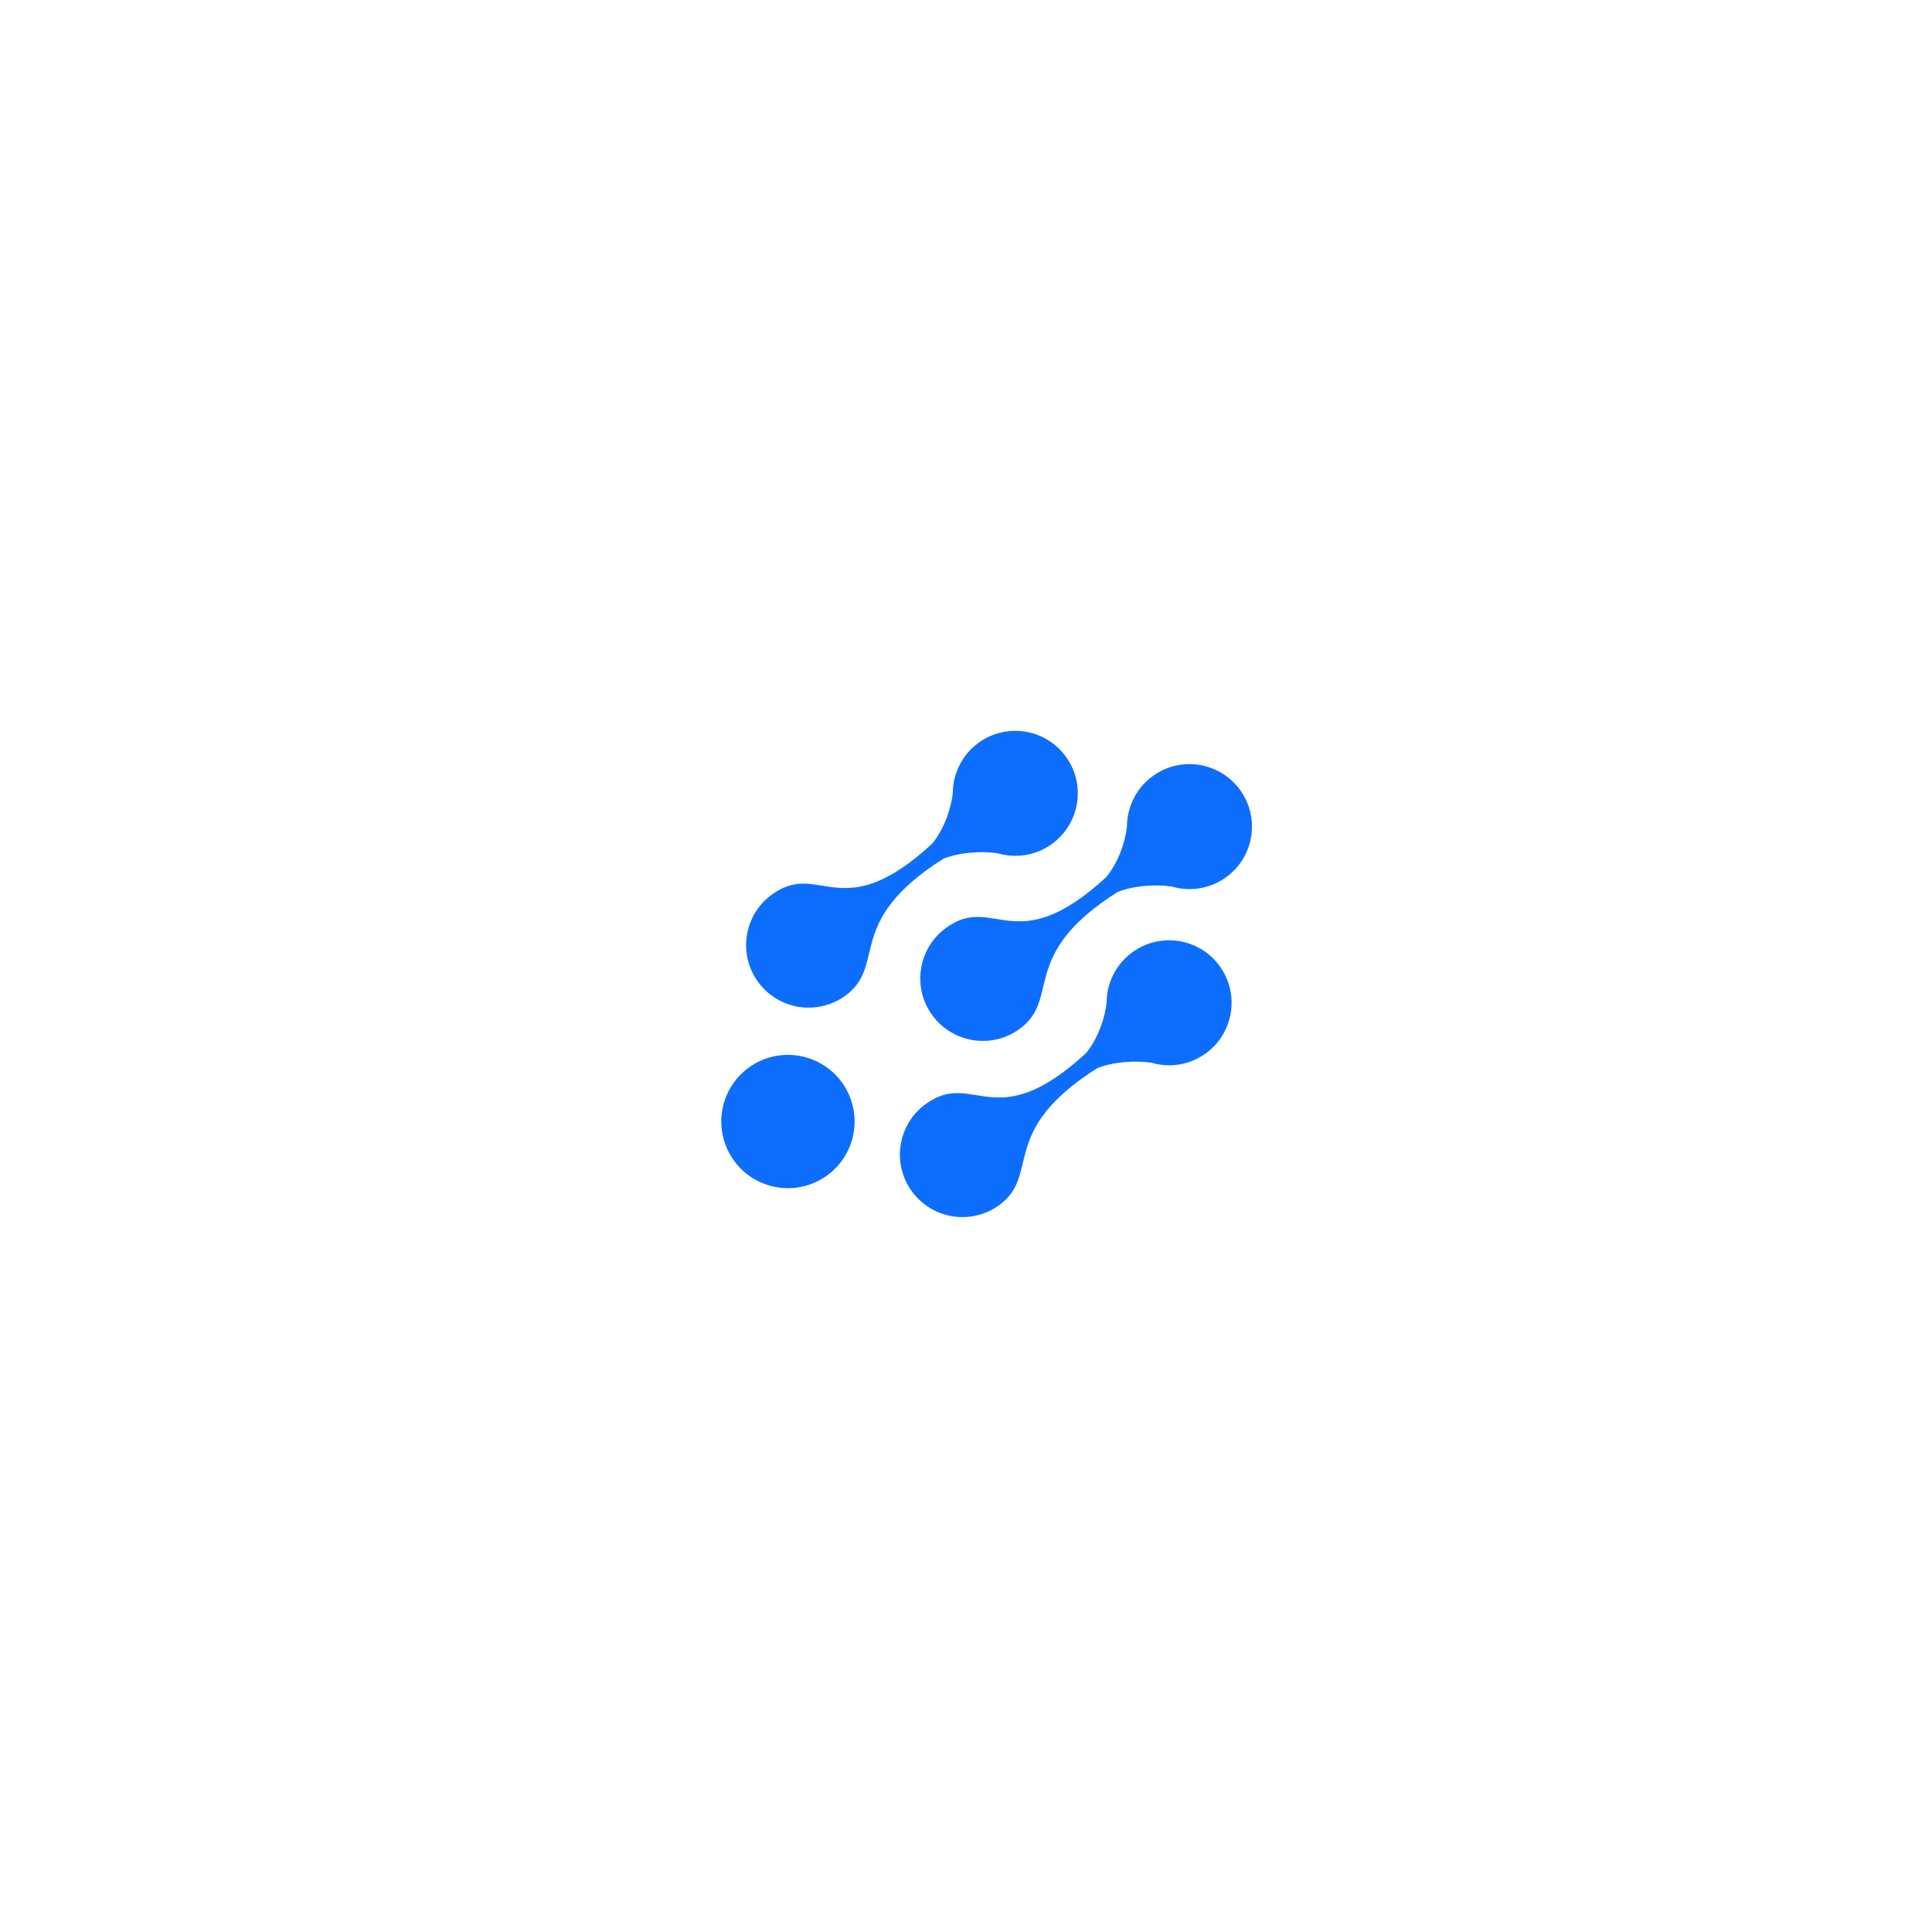 <?xml version="1.0" encoding="utf-8"?>
<svg viewBox="0 0 500 500" style="shape-rendering: geometricprecision;" xmlns="http://www.w3.org/2000/svg">
  <defs/>
  <g id="Layer_x0020_1" transform="matrix(0.272, 0, 0, 0.272, -3457.228, -3747.195)" style="">
    <rect class="fil0" y="-0" width="7994.39" height="7994.39" style="fill: none;"/>
    <g id="_1638766550144" transform="matrix(0.392, 0, 0, 0.392, 12076.938, 13115.226)" style="">
      <path class="fil1" d="M 3911.615 3939.399 C 4029.241 3853.013 4078.447 4020.295 4301.249 3815.534 C 4329.77 3781.2 4347.86 3729.623 4351.379 3692.019 C 4351.428 3687.802 4351.628 3683.61 4352.002 3679.418 L 4352.002 3679.368 C 4355.895 3637.298 4377.279 3597.374 4413.286 3570.924 C 4480.807 3521.344 4575.727 3535.866 4625.308 3603.388 C 4674.913 3670.909 4660.366 3765.829 4592.844 3815.41 C 4559.159 3840.138 4518.661 3848.921 4480.383 3843.132 L 4480.358 3843.132 C 4473.471 3842.084 4466.659 3840.587 4459.972 3838.591 C 4421.795 3832.752 4366.724 3836.295 4328.198 3852.065 C 4086.906 4005.149 4192.131 4109.75 4091.173 4183.884 C 4023.652 4233.49 3928.732 4218.942 3879.151 4151.421 C 3829.546 4083.899 3844.093 3988.98 3911.615 3939.374 L 3911.615 3939.399 Z" style="fill-rule: nonzero; fill: rgb(13, 110, 253);"/>
      <ellipse class="fil2" transform="matrix(0.806, -0.592, 0.592, 0.806, 3528.467, 4408.982)" rx="161.755" ry="161.755" style="fill: rgb(13, 110, 253);"/>
      <path class="fil1" d="M 3488.793 3858.627 C 3606.395 3772.242 3655.626 3939.524 3878.428 3734.763 C 3906.948 3700.428 3925.039 3648.851 3928.557 3611.248 C 3928.607 3607.031 3928.807 3602.839 3929.206 3598.647 L 3929.206 3598.597 C 3933.099 3556.527 3954.483 3516.603 3990.49 3490.153 C 4058.011 3440.572 4152.931 3455.095 4202.537 3522.616 C 4252.117 3590.138 4237.595 3685.057 4170.073 3734.638 C 4136.412 3759.366 4095.889 3768.149 4057.612 3762.36 L 4057.562 3762.36 C 4050.675 3761.312 4043.863 3759.815 4037.176 3757.819 C 3998.998 3751.98 3943.928 3755.523 3905.401 3771.293 C 3664.11 3924.377 3769.335 4028.979 3668.402 4103.113 C 3600.88 4152.718 3505.961 4138.171 3456.355 4070.649 C 3406.774 4003.128 3421.297 3908.208 3488.818 3858.602 L 3488.793 3858.627 Z" style="fill-rule: nonzero; fill: rgb(13, 110, 253);"/>
      <path class="fil1" d="M 3862.184 4367.011 C 3979.785 4280.625 4029.016 4447.907 4251.818 4243.146 C 4280.339 4208.812 4298.429 4157.235 4301.948 4119.631 C 4301.972 4115.414 4302.197 4111.222 4302.571 4107.03 L 4302.571 4106.98 C 4306.439 4064.91 4327.848 4024.986 4363.83 3998.536 C 4431.352 3948.956 4526.271 3963.478 4575.877 4031 C 4625.457 4098.521 4610.935 4193.441 4543.413 4243.047 C 4509.752 4267.775 4469.23 4276.558 4430.952 4270.769 L 4430.902 4270.769 C 4424.015 4269.721 4417.203 4268.199 4410.516 4266.228 C 4372.339 4260.389 4317.268 4263.932 4278.742 4279.702 C 4037.45 4432.786 4142.675 4537.387 4041.742 4611.521 C 3974.221 4661.102 3879.301 4646.579 3829.695 4579.058 C 3780.115 4511.536 3794.637 4416.617 3862.159 4367.011 L 3862.184 4367.011 Z" style="fill-rule: nonzero; fill: rgb(13, 110, 253);"/>
    </g>
  </g>
</svg>